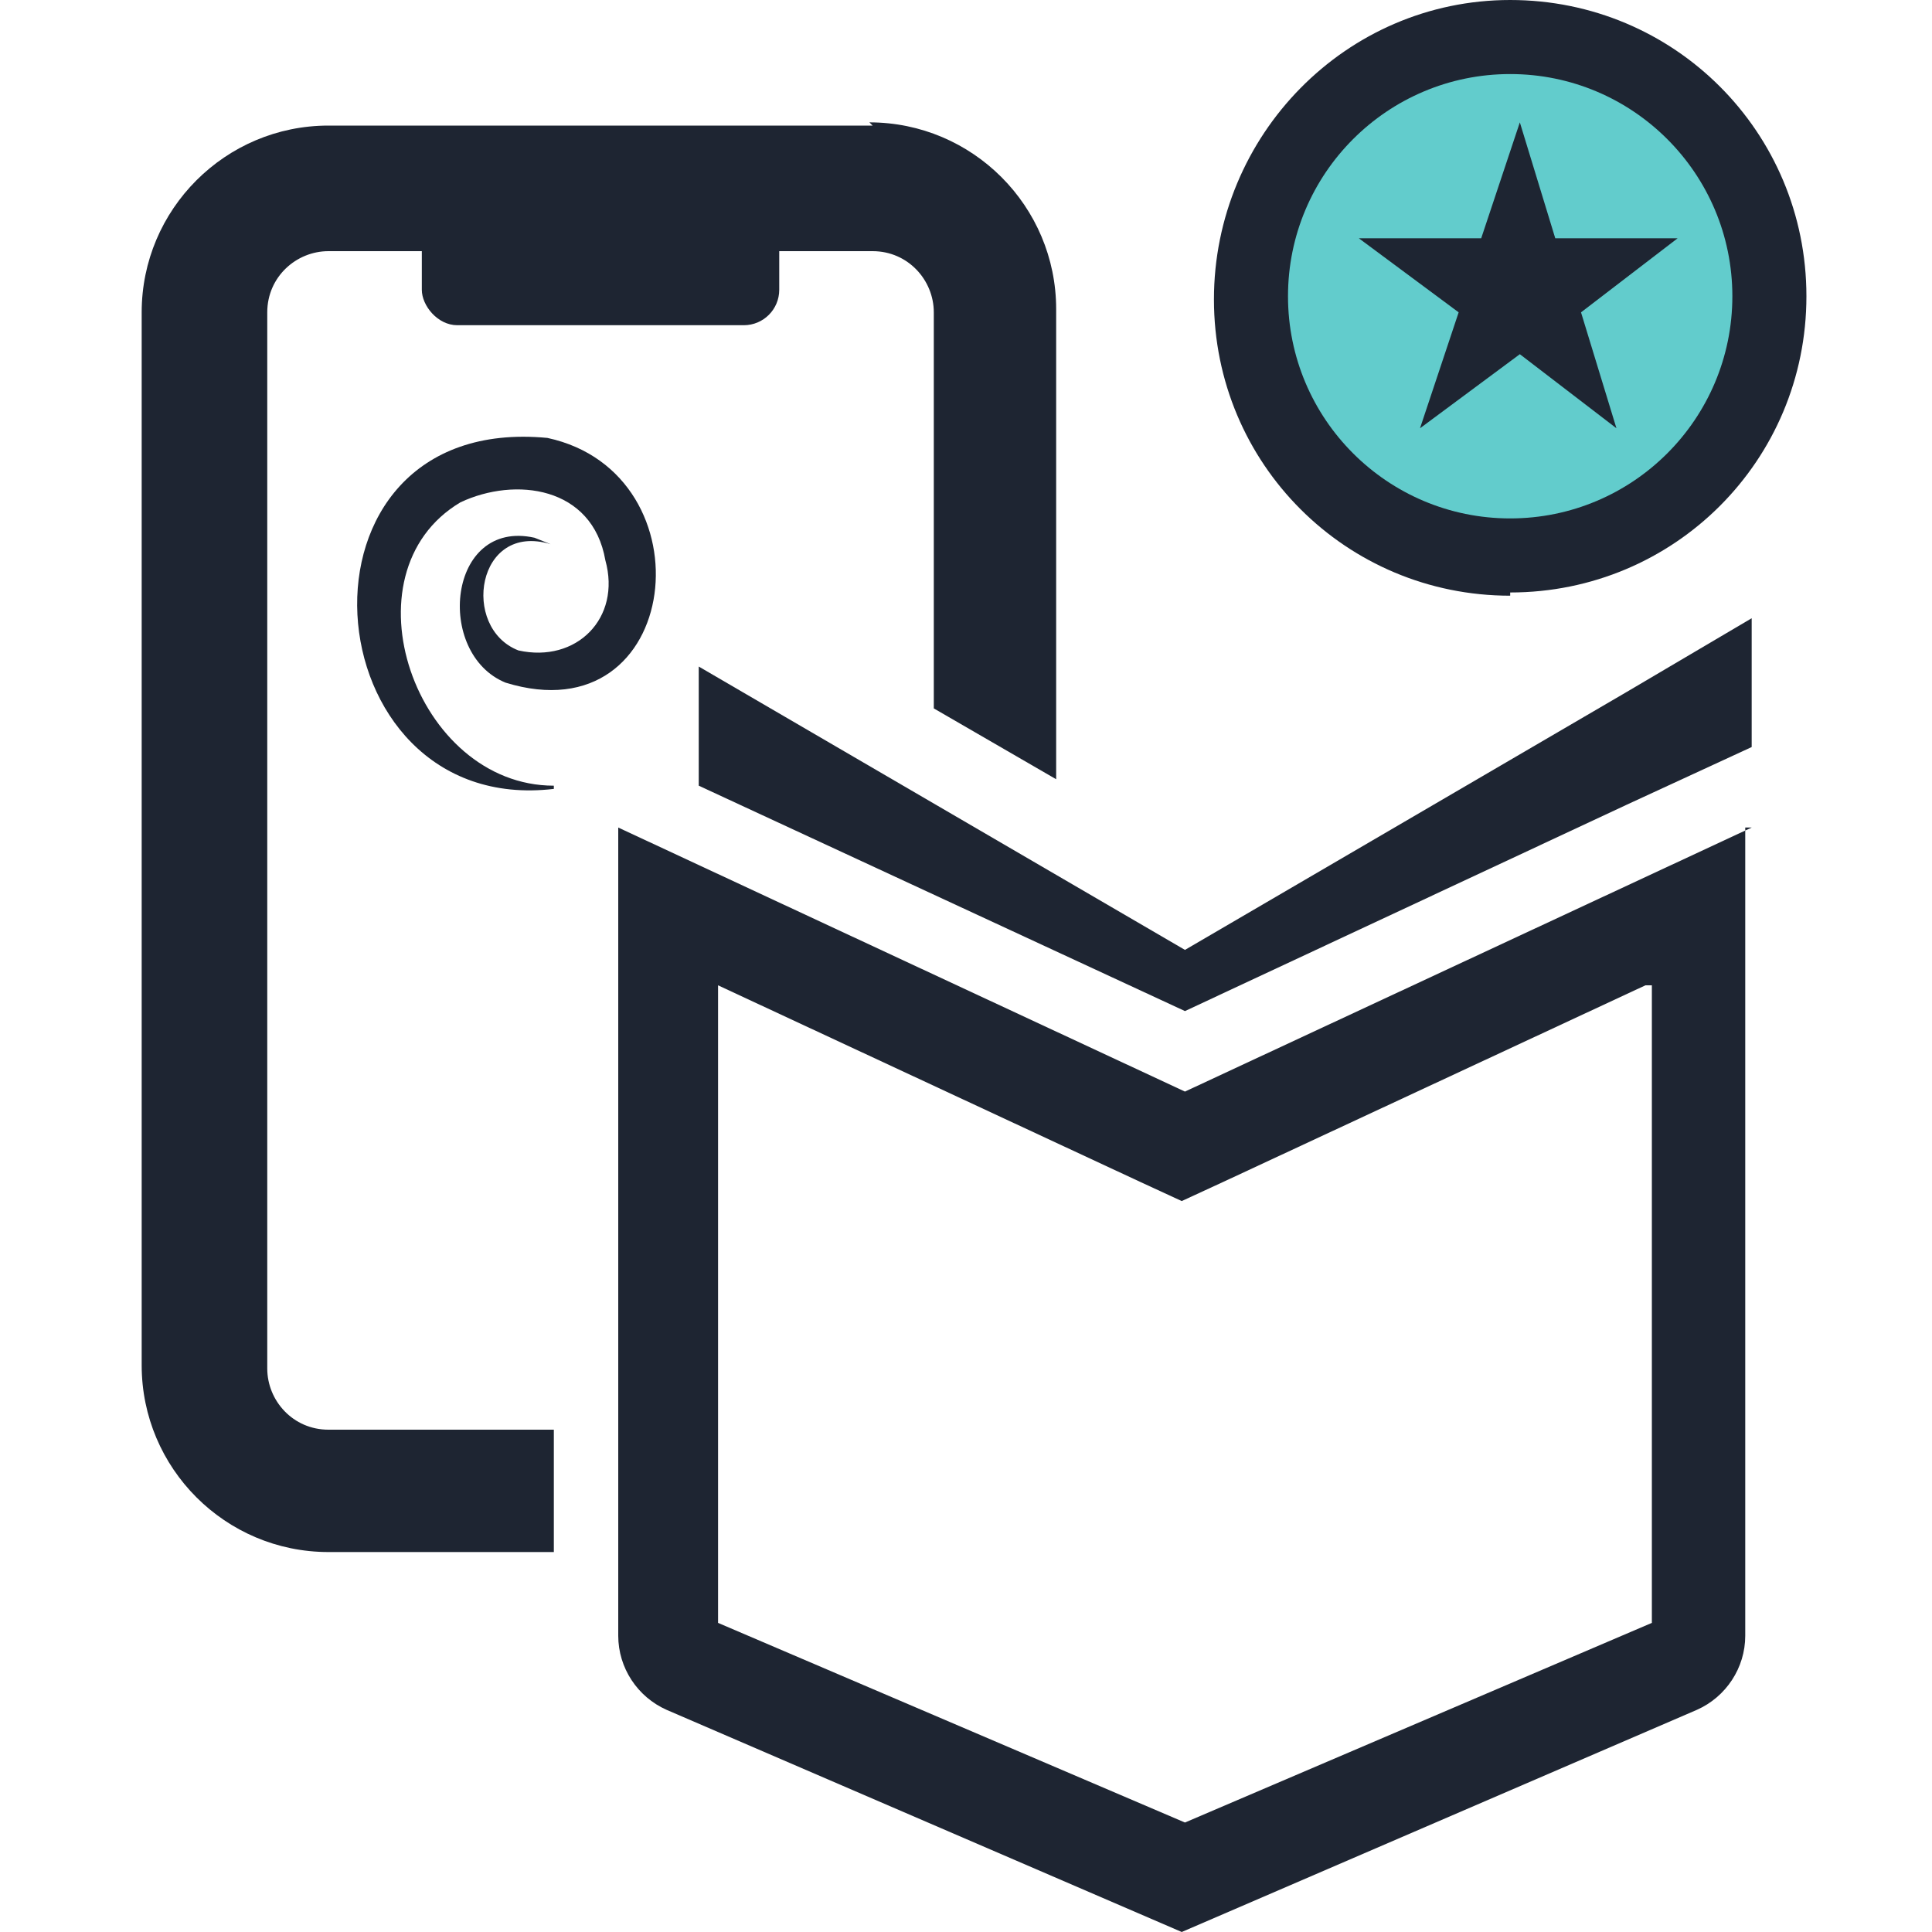 <svg xmlns="http://www.w3.org/2000/svg" id="Calque_1" viewBox="0 0 60 60"><defs><style>      .st0 {        fill: #1e2532;      }      .st1 {        fill: #62cccc;      }    </style></defs><path class="st0" d="M27.1,3.9H10.2c-3.2,0-5.8,2.6-5.8,5.8v32.7c0,3.2,2.6,5.8,5.8,5.8h7v-3.8h-7c-1.1,0-1.9-.9-1.9-1.9V9.7c0-1.1.9-1.9,1.9-1.9h16.9c1.1,0,1.9.9,1.9,1.9v12.3l3.8,2.2v-14.6c0-3.2-2.6-5.8-5.8-5.8Z"></path><path class="st0" d="M46.9,18.5c-5.1,0-9.2-4.1-9.2-9.2S41.8,0,46.9,0s9.2,4.1,9.2,9.2-4.1,9.2-9.2,9.2Z"></path><circle class="st1" cx="46.9" cy="9.2" r="6.9"></circle><polygon class="st0" points="47.2 3.8 48.3 7.4 52.1 7.4 49.1 9.7 50.2 13.3 47.2 11 44.1 13.3 45.3 9.7 42.2 7.4 46 7.4 47.2 3.8"></polygon><rect class="st0" x="13.1" y="5.3" width="11.1" height="4.8" rx="1.1" ry="1.1"></rect><g><polygon class="st0" points="54.4 19.2 54.4 23.2 50.5 25 36.8 31.4 21.7 24.4 21.7 20.7 36.8 29.5 50.5 21.5 54.4 19.2"></polygon><path class="st0" d="M51.3,30.6v19.8l-14.5,6.2-14.5-6.2v-19.8l13.1,6.1,1.3.6,1.3-.6,13.1-6.1M54.4,25.7l-17.6,8.2h0s-17.6-8.2-17.6-8.2v25.1c0,1,.6,1.9,1.5,2.3l16,6.9,16-6.9c.9-.4,1.5-1.3,1.5-2.3v-25.1h0Z"></path></g><path class="st0" d="M17.2,24.5c-7.6.9-8.6-11.7-.2-10.9,5.1,1.1,4.2,9.3-1.3,7.6-2.2-.9-1.8-5.1.9-4.5,0,0,.5.2.5.2-2.3-.7-2.8,2.6-1,3.3,1.8.4,3.2-1,2.7-2.8-.4-2.3-2.8-2.6-4.5-1.8-3.7,2.2-1.4,8.8,2.9,8.8h0Z"></path></svg>